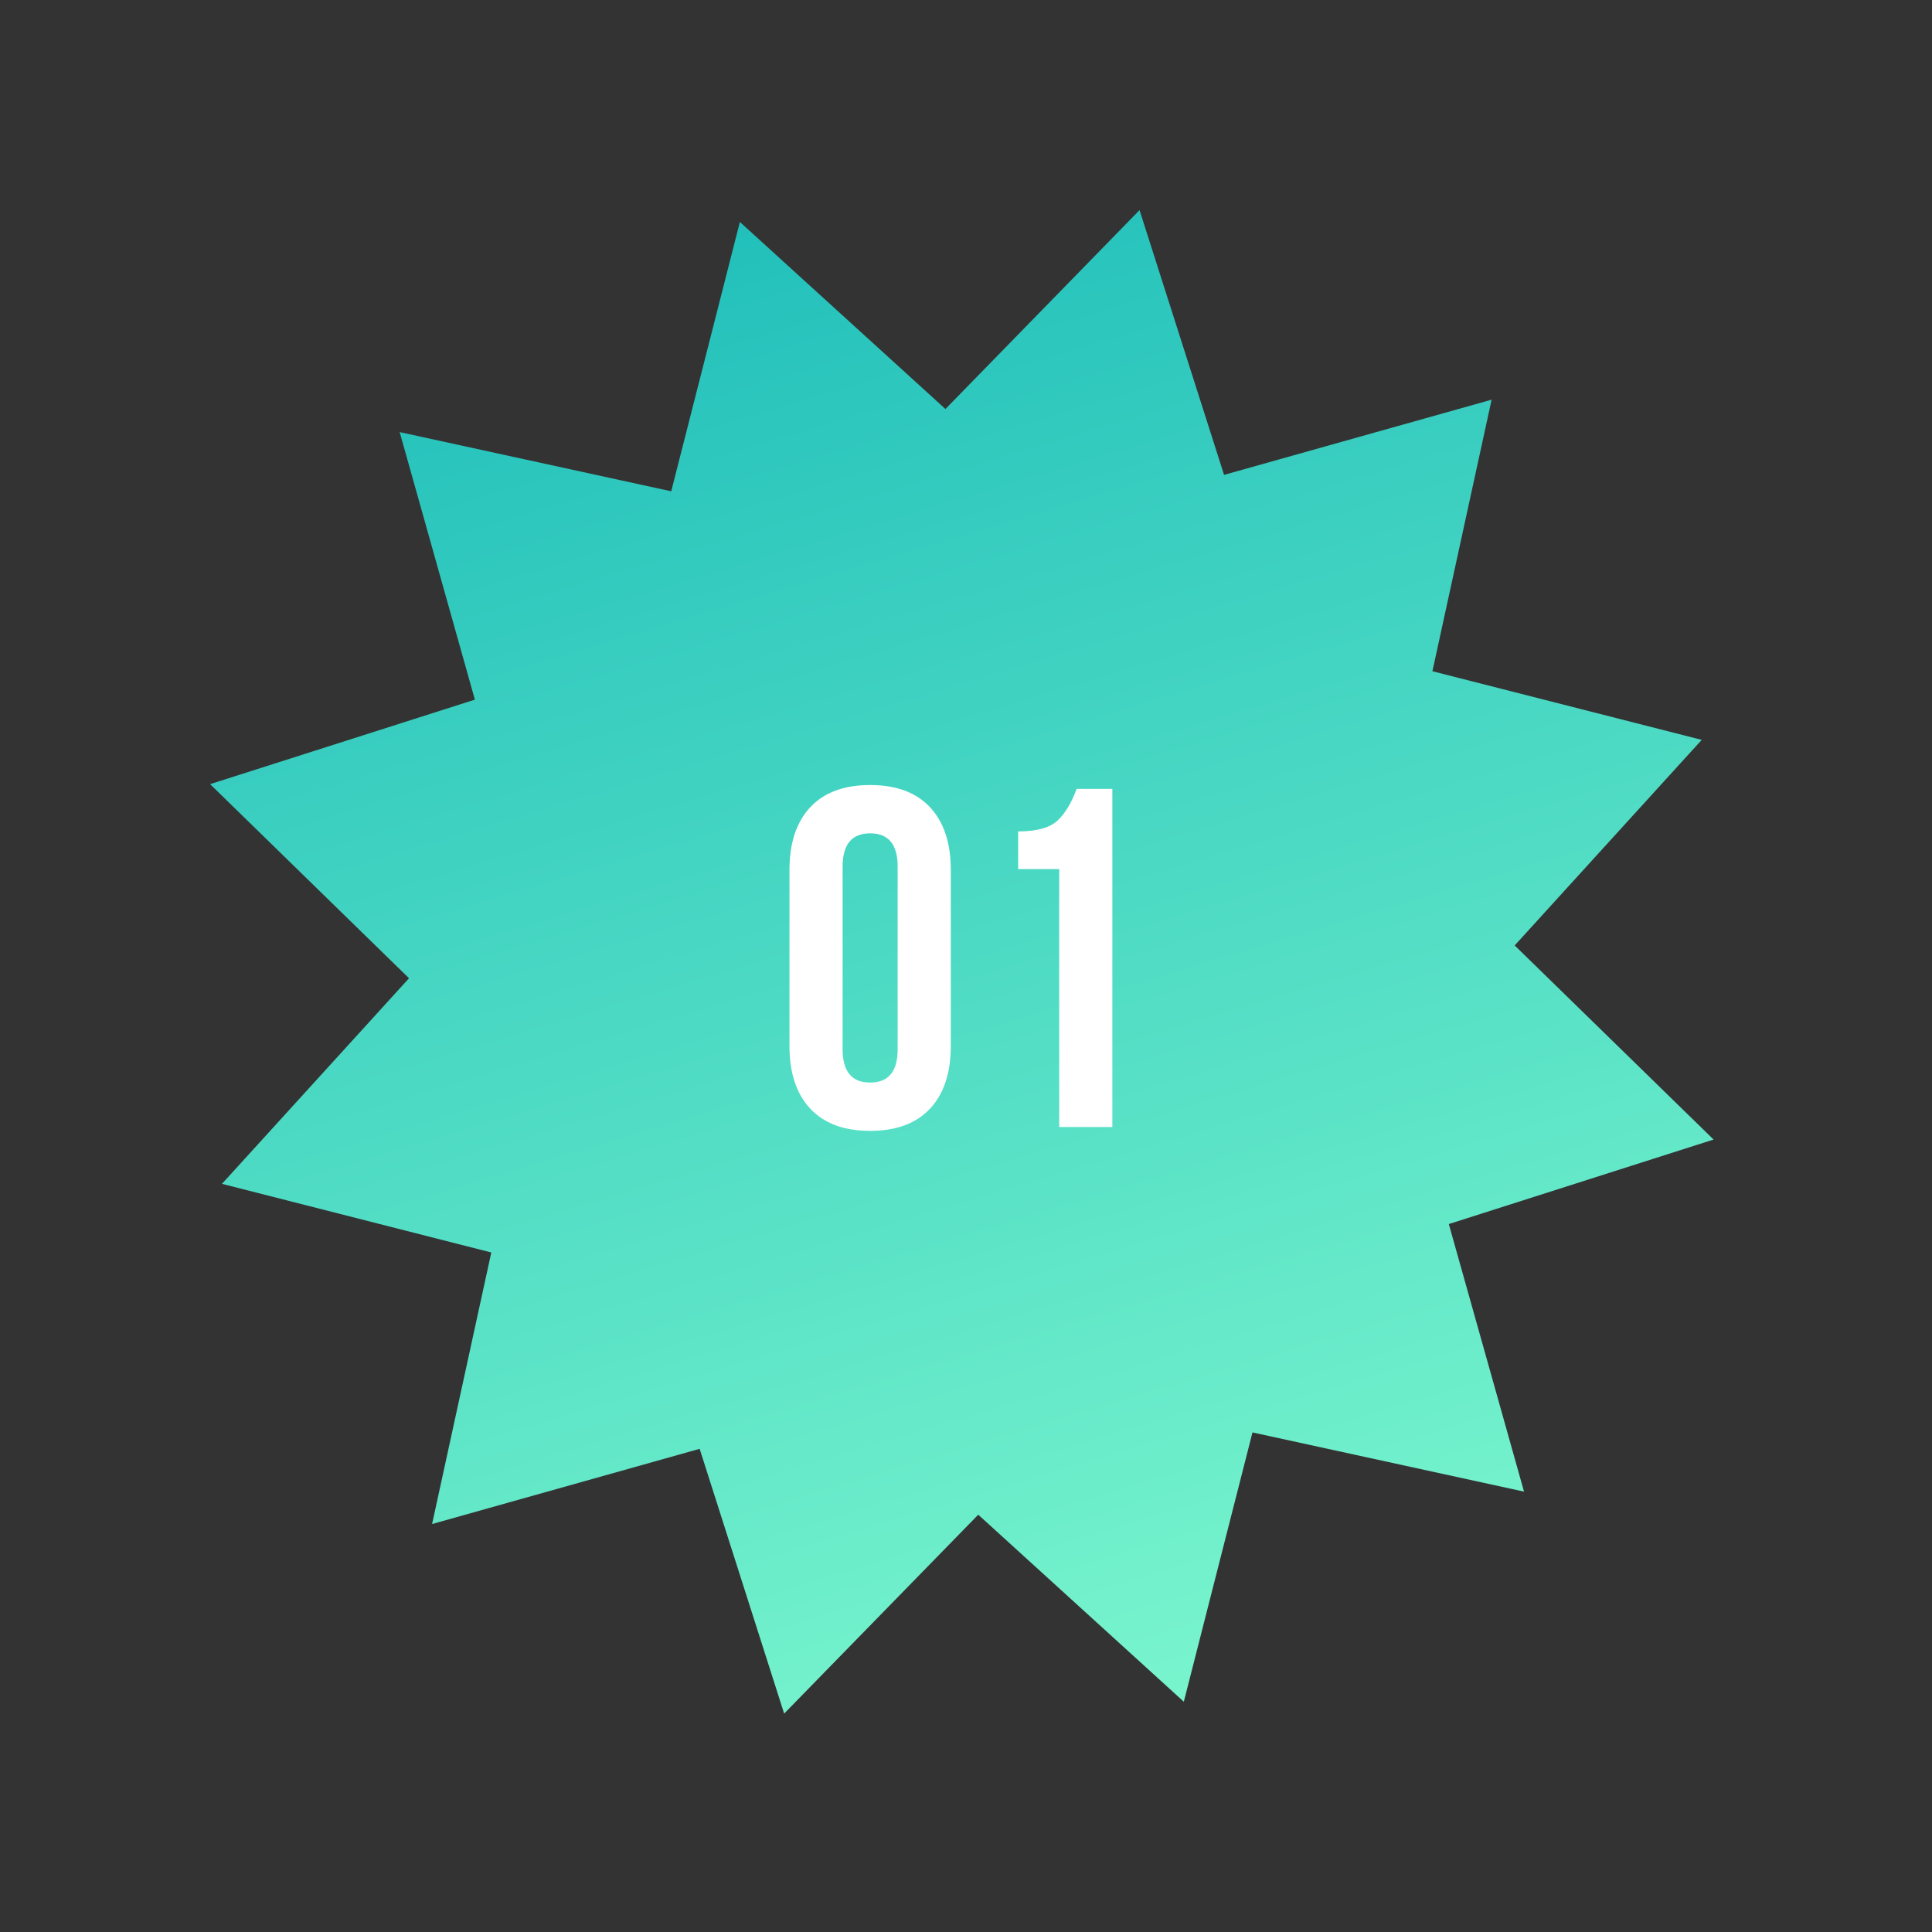 <?xml version="1.0" encoding="UTF-8"?> <svg xmlns="http://www.w3.org/2000/svg" width="120" height="120" viewBox="0 0 120 120" fill="none"><rect x="0" y="0" width="120" height="120" fill="#333333" stroke="none"/> <path d="M45.955 13.787L58.723 25.405L70.779 13.05L76.028 29.495L92.647 24.825L88.97 41.691L105.697 45.955L94.08 58.723L106.434 70.779L89.989 76.028L94.66 92.647L77.794 88.97L73.529 105.697L60.761 94.08L48.705 106.434L43.456 89.989L26.838 94.66L30.515 77.794L13.787 73.53L25.405 60.761L13.05 48.705L29.495 43.456L24.825 26.838L41.691 30.515L45.955 13.787Z" fill="url(#paint0_linear_20_109)"></path> <path d="M52.336 53.83V65.17C52.336 66.55 52.906 67.24 54.045 67.24C55.185 67.24 55.755 66.55 55.755 65.17V53.83C55.755 52.45 55.185 51.76 54.045 51.76C52.906 51.76 52.336 52.45 52.336 53.83ZM49.035 64.96V54.04C49.035 52.36 49.465 51.06 50.325 50.14C51.185 49.22 52.425 48.76 54.045 48.76C55.666 48.76 56.906 49.22 57.766 50.14C58.626 51.06 59.056 52.36 59.056 54.04V64.96C59.056 66.64 58.626 67.94 57.766 68.86C56.906 69.78 55.666 70.24 54.045 70.24C52.425 70.24 51.185 69.78 50.325 68.86C49.465 67.94 49.035 66.64 49.035 64.96ZM63.24 53.98V51.64C64.38 51.64 65.19 51.42 65.67 50.98C66.15 50.54 66.55 49.88 66.87 49H69.09V70H65.79V53.98H63.24Z" fill="white"></path> <defs> <linearGradient id="paint0_linear_20_109" x1="45.955" y1="13.787" x2="73.529" y2="105.697" gradientUnits="userSpaceOnUse"> <stop stop-color="#22C0BB"></stop> <stop offset="1" stop-color="#79F5CD"></stop> </linearGradient> </defs> </svg> 
